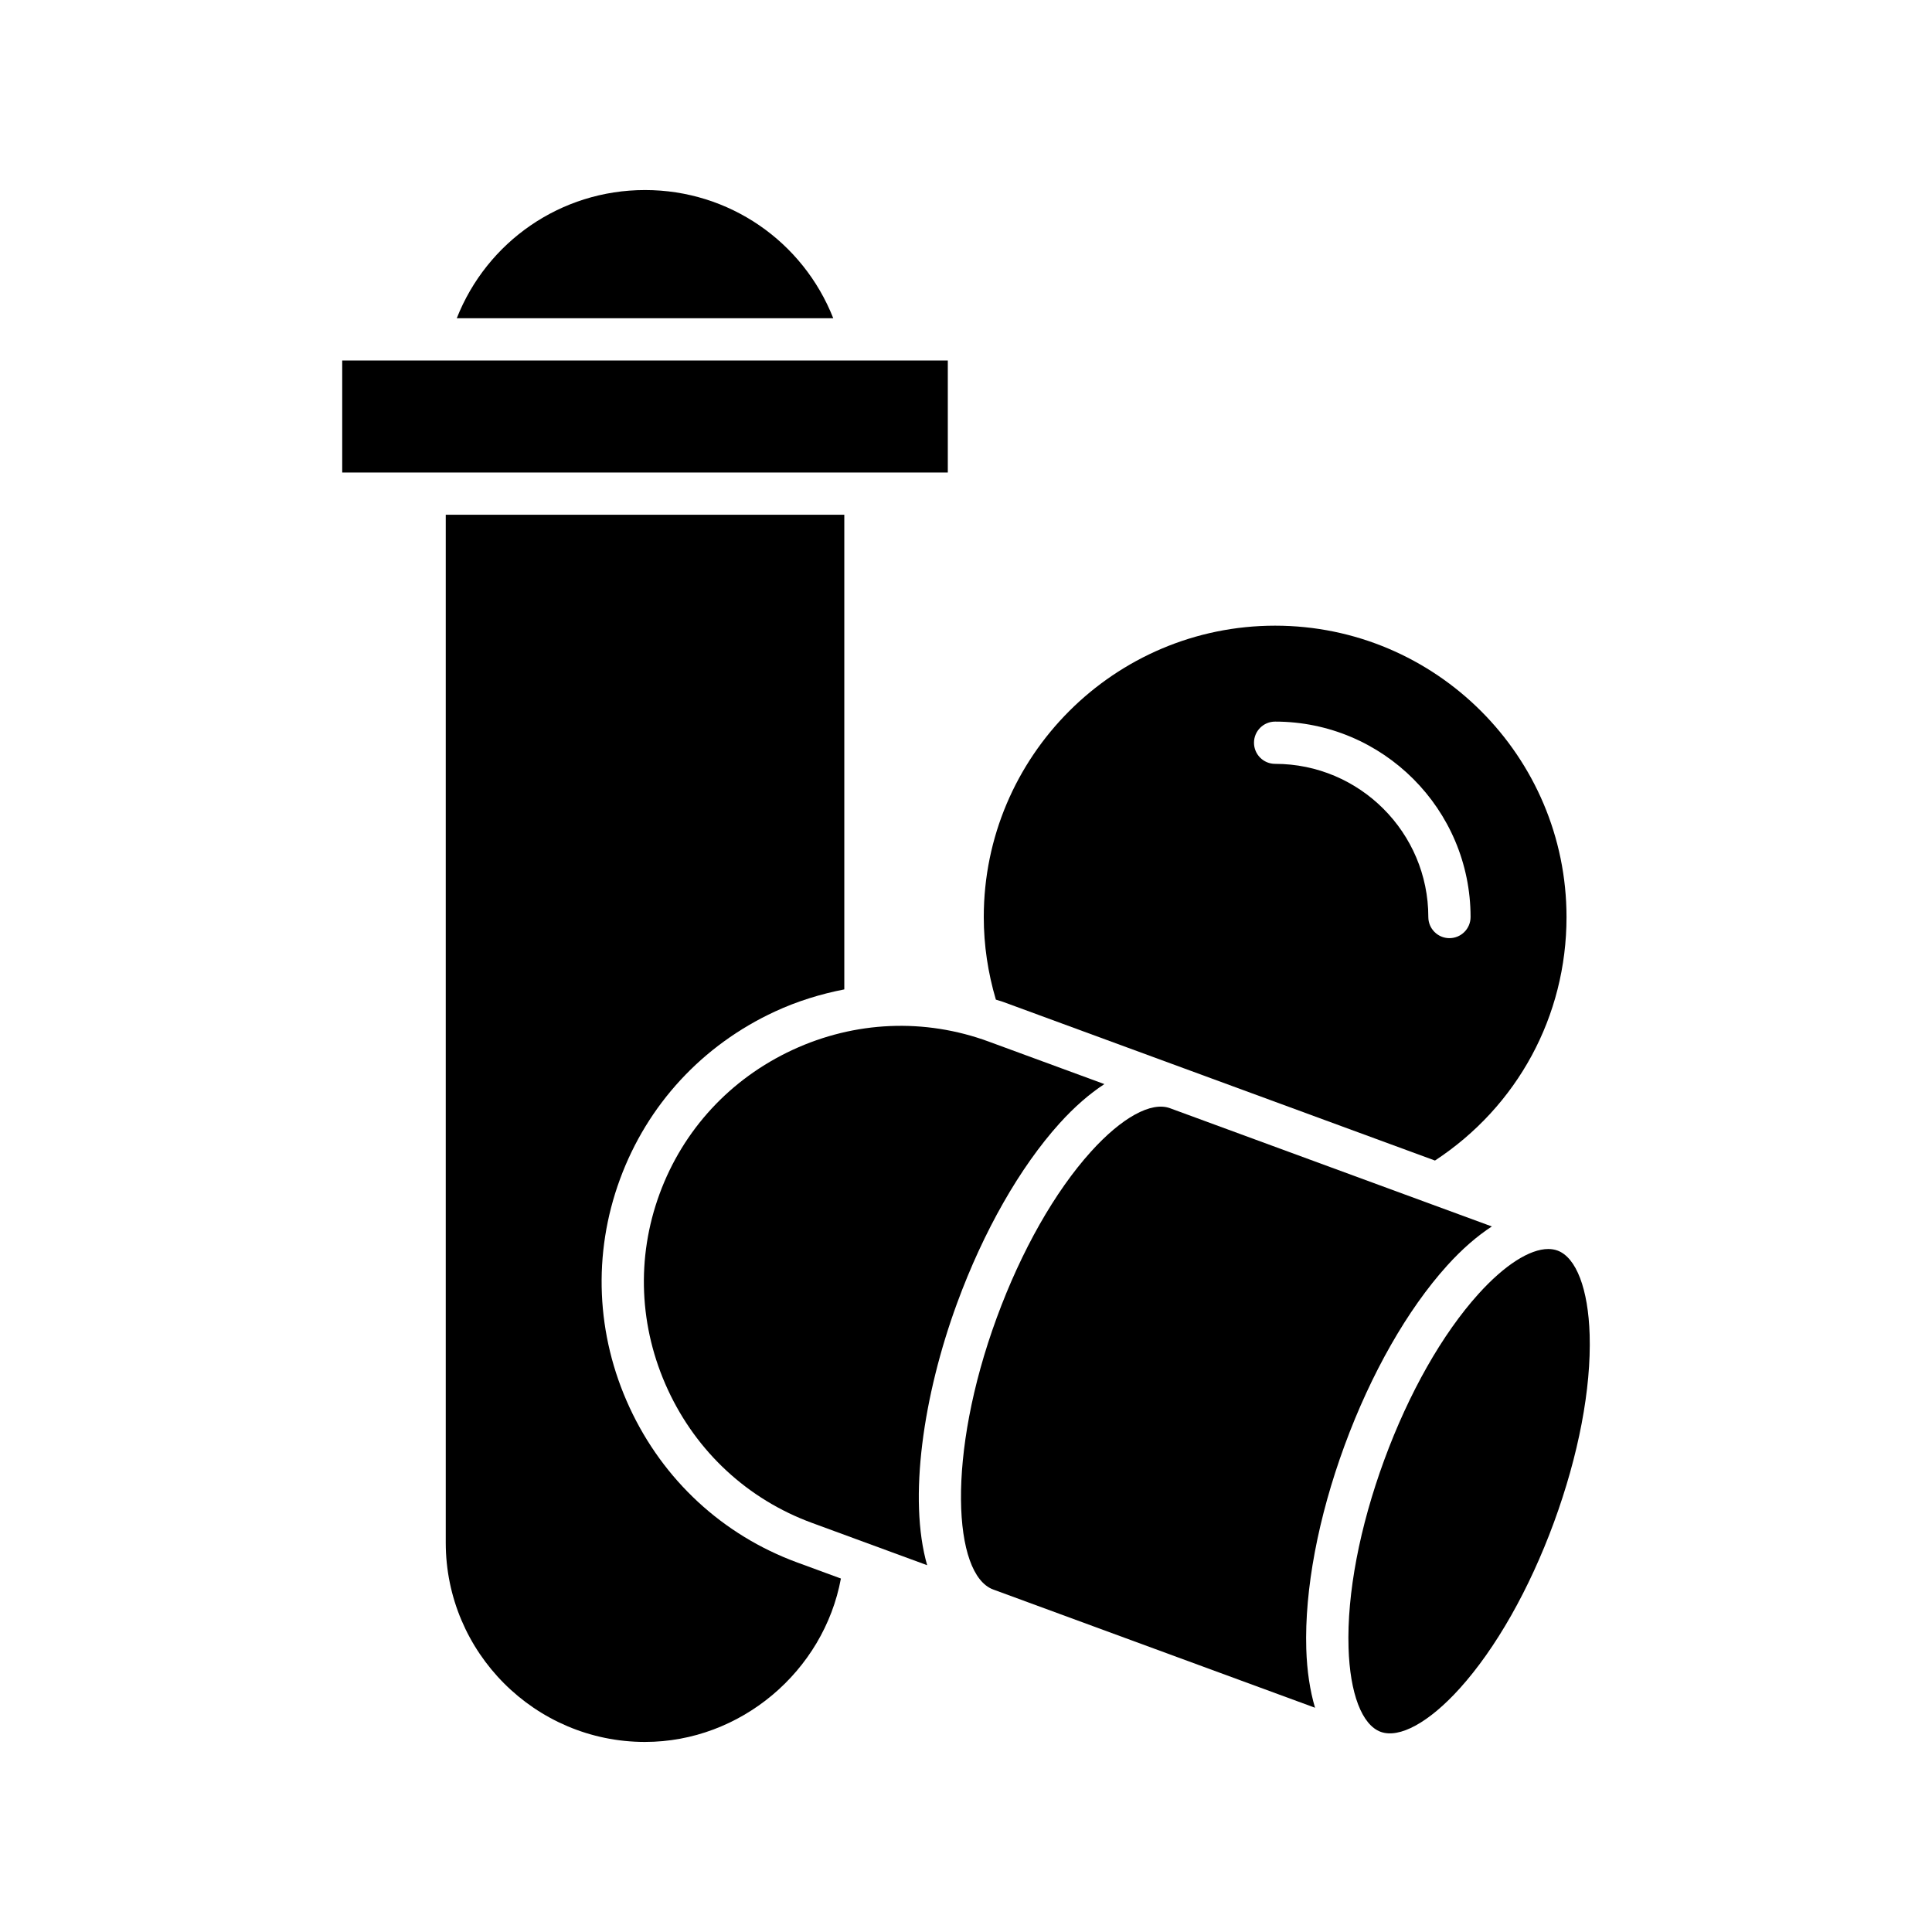 <?xml version="1.0" encoding="UTF-8"?>
<!-- Uploaded to: ICON Repo, www.iconrepo.com, Generator: ICON Repo Mixer Tools -->
<svg fill="#000000" width="800px" height="800px" version="1.1" viewBox="144 144 512 512" xmlns="http://www.w3.org/2000/svg">
 <g>
  <path d="m265.05 228.34h99.773c-7.996-20.309-27.566-33.977-49.883-33.977-22.324 0-41.891 13.668-49.891 33.977z"/>
  <path d="m234.69 239.54h160.49v29.684h-160.49z"/>
  <path d="m314.94 605.63c25.336 0 47.352-18.715 51.91-43.305l-11.566-4.25c-19.762-7.258-35.551-21.855-44.449-41.094-8.898-19.23-9.801-40.711-2.535-60.473 7.258-19.766 21.852-35.551 41.086-44.449 5.941-2.75 12.109-4.641 18.363-5.859v-125.79h-105.62v272.41c0 29.121 23.695 52.812 52.816 52.812z"/>
  <path d="m424.8 441.69c3.977-4.406 7.957-7.832 11.871-10.395l-30.672-11.27c-16.953-6.231-35.391-5.457-51.918 2.191-16.52 7.648-29.051 21.195-35.281 38.152-6.231 16.957-5.449 35.391 2.191 51.918 7.641 16.52 21.188 29.051 38.148 35.281l30.566 11.23c-5.051-17.57-1.043-45.004 7.941-69.461 7.012-19.094 16.656-36.016 27.152-47.648z"/>
  <path d="m527.48 479.42c3.977-4.41 7.957-7.836 11.871-10.398l-85.297-31.336c-4.969-1.828-12.797 2.488-20.941 11.512-9.562 10.594-18.43 26.223-24.961 44.008-13.402 36.477-11.559 68.094-0.961 72.023l85.305 31.34c-1.324-4.488-2.141-9.676-2.32-15.609-0.469-15.664 3.137-34.801 10.152-53.895 7.016-19.098 16.656-36.016 27.152-47.645z"/>
  <path d="m556.75 475.41c-0.754-0.273-1.574-0.41-2.449-0.41-4.902 0-11.59 4.254-18.504 11.918-9.562 10.594-18.43 26.223-24.961 44-6.531 17.785-9.895 35.434-9.461 49.699 0.359 12.164 3.547 20.512 8.516 22.336 4.957 1.816 12.805-2.465 20.961-11.508 9.555-10.594 18.422-26.219 24.957-44 6.527-17.781 9.891-35.434 9.465-49.695-0.367-12.164-3.555-20.512-8.523-22.34z"/>
  <path d="m481.92 309.81c-42.574 0-77.211 34.637-77.211 77.219 0 7.461 1.113 14.797 3.207 21.883 0.645 0.219 1.305 0.371 1.945 0.609l48.051 17.652c0.008 0.004 0.012 0.004 0.02 0.004 0.004 0 0.008 0.004 0.008 0.004l66.344 24.375c21.863-14.352 34.859-38.262 34.859-64.527-0.004-42.578-34.641-77.219-77.223-77.219zm46.199 82.812c-3.094 0-5.598-2.504-5.598-5.598 0-22.387-18.215-40.594-40.602-40.594-3.094 0-5.598-2.504-5.598-5.598s2.504-5.598 5.598-5.598c28.562 0 51.797 23.234 51.797 51.789 0 3.094-2.504 5.598-5.598 5.598z"/>
 </g>
</svg>